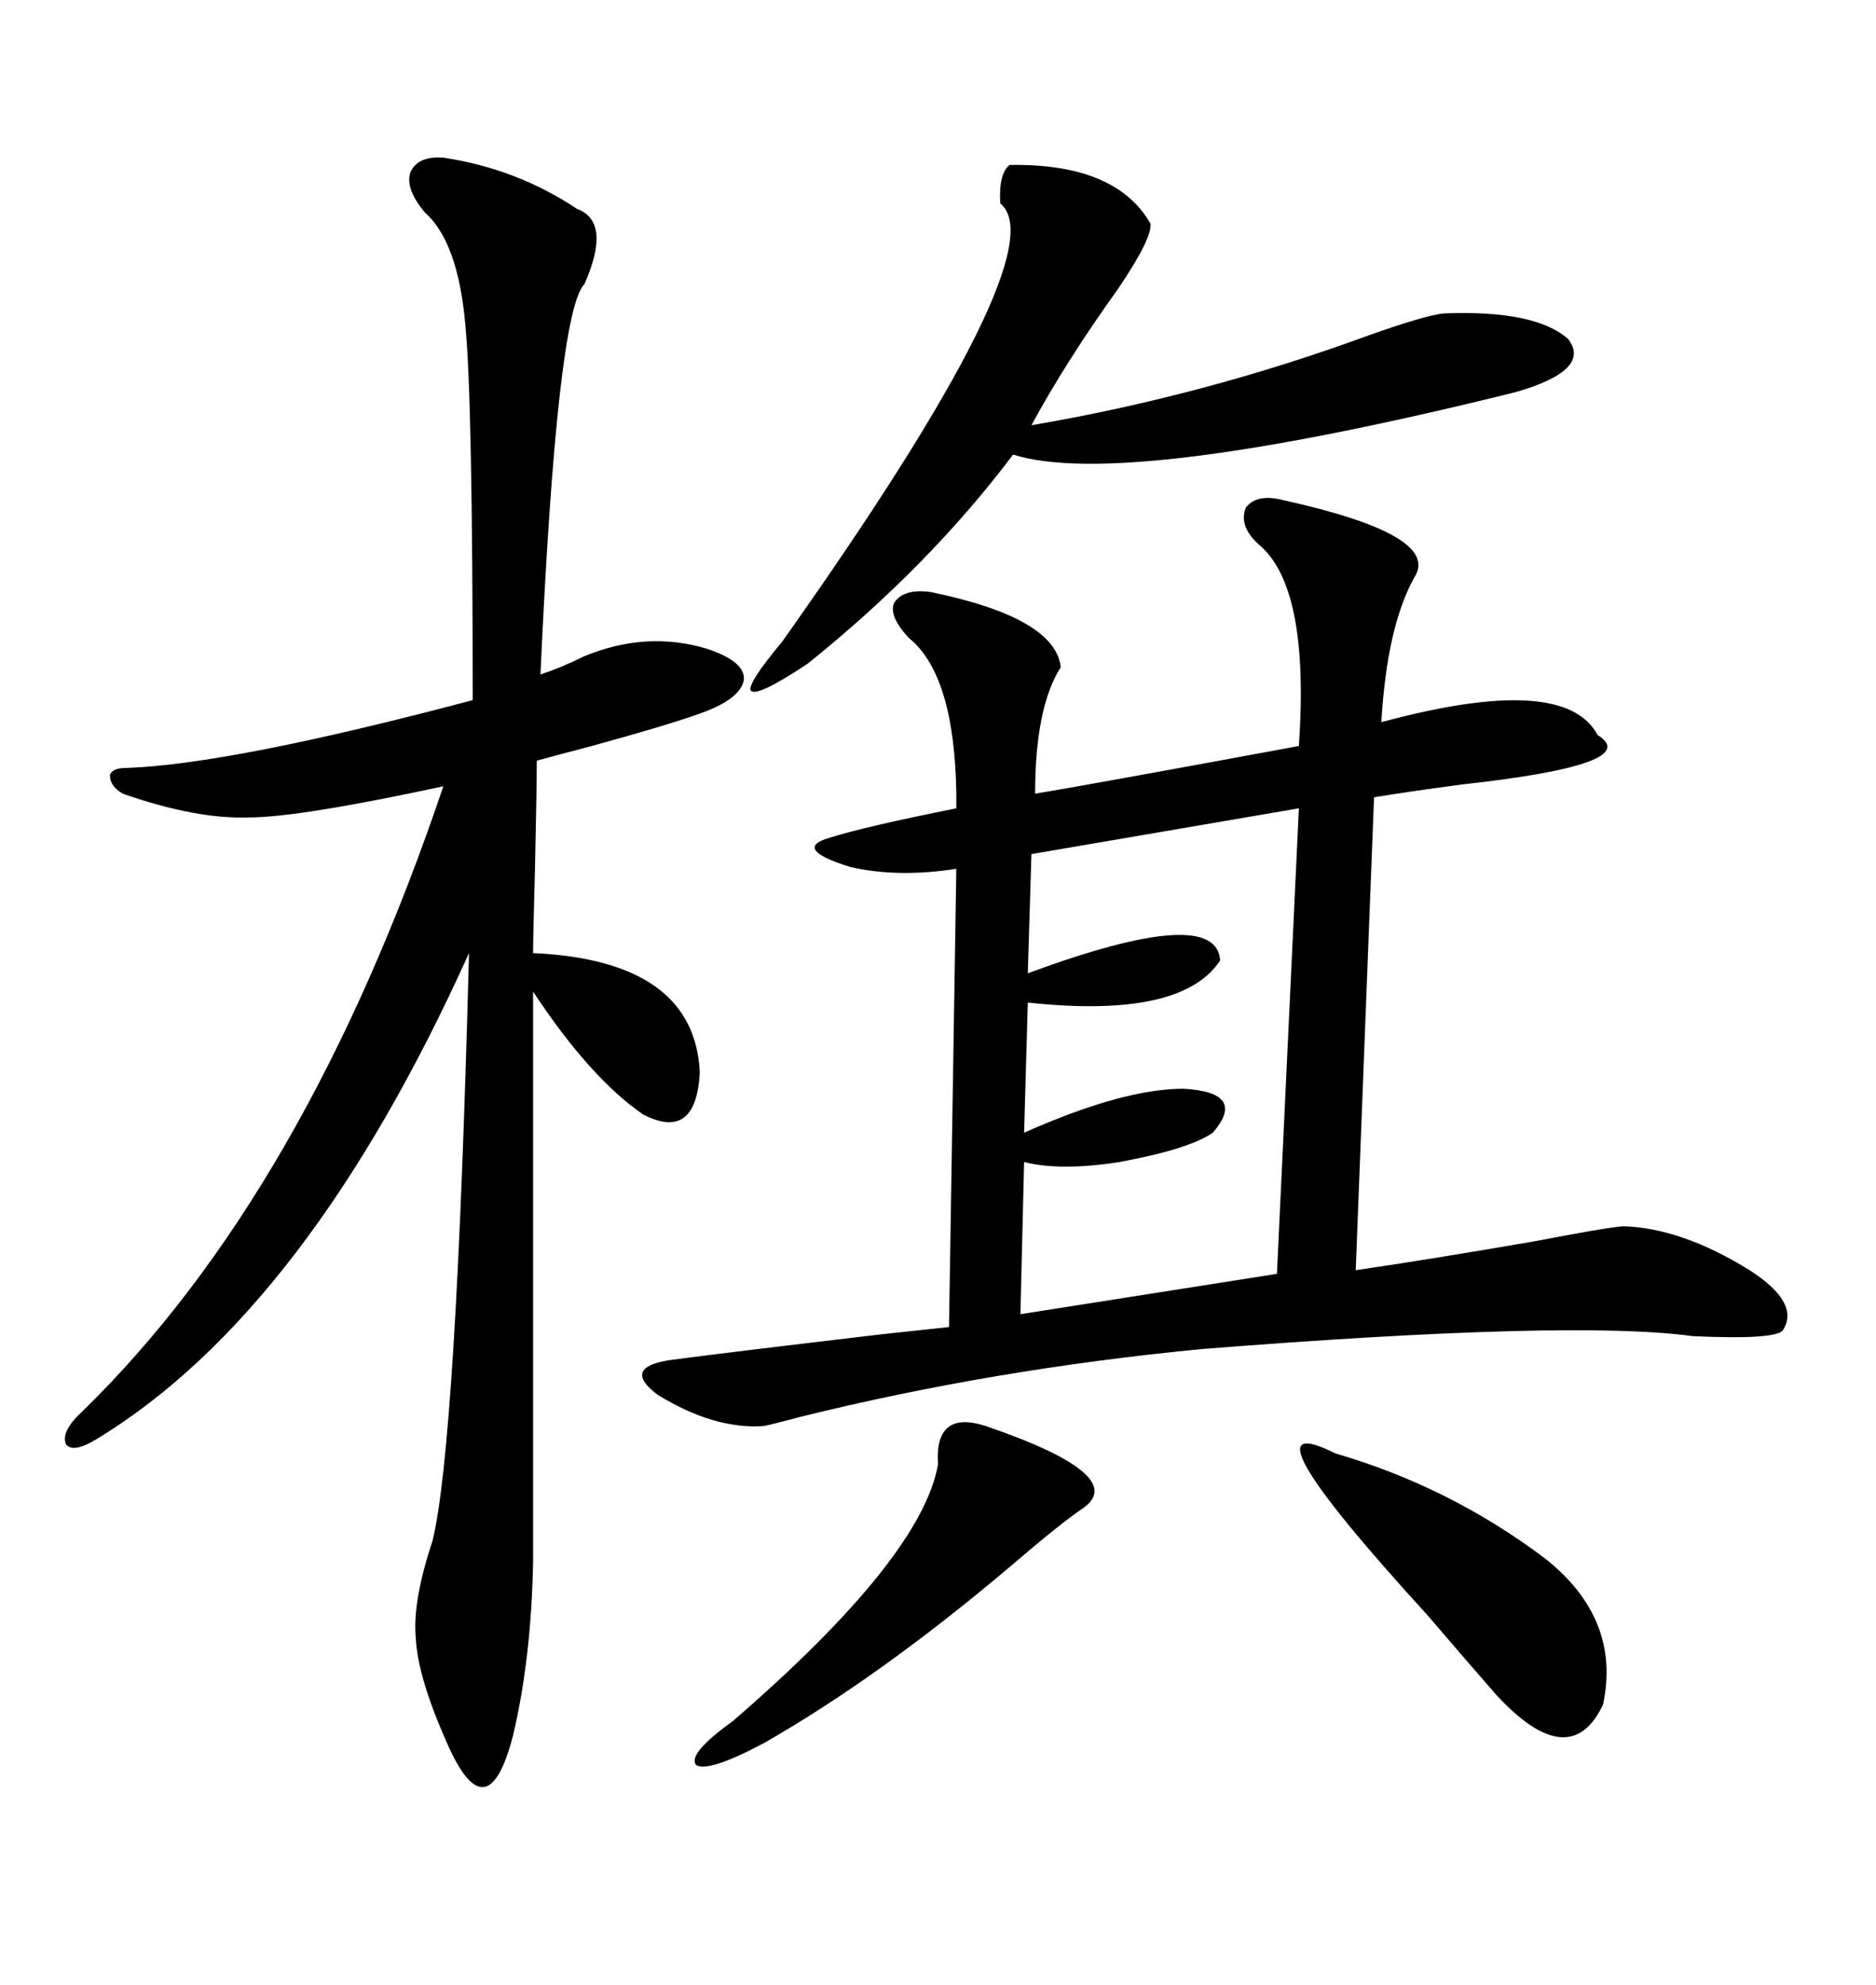 <svg xmlns="http://www.w3.org/2000/svg" xmlns:xlink="http://www.w3.org/1999/xlink" width="300" height="317.285"><path d="M205.37 79.98L205.37 79.98Q230.57 85.55 226.17 92.29L226.17 92.29Q221.78 100.20 220.90 115.43L220.90 115.43Q250.20 107.52 255.47 117.48L255.47 117.48Q263.09 122.17 233.79 125.39L233.79 125.39Q225 126.56 219.73 127.44L219.73 127.44L216.80 203.03Q228.81 201.27 245.80 198.34L245.80 198.34Q256.35 196.29 259.57 196.00L259.57 196.00Q268.95 196.29 279.79 203.03L279.79 203.03Q287.99 208.30 285.06 212.70L285.06 212.70Q283.59 214.16 270.70 213.57L270.70 213.57Q251.66 210.94 192.19 215.63L192.19 215.63Q158.79 218.85 128.03 226.46L128.03 226.46Q123.63 227.64 122.17 227.93L122.17 227.93Q114.26 228.52 105.18 222.95L105.18 222.95Q99.32 218.55 107.23 217.38L107.23 217.38Q116.02 216.21 140.92 213.28L140.92 213.28Q149.12 212.40 151.76 212.11L151.76 212.11L152.93 138.87Q143.55 140.33 135.94 138.57L135.94 138.57Q126.56 135.64 132.71 133.89L132.71 133.89Q138.28 132.13 152.93 129.20L152.93 129.20Q152.93 128.32 152.93 126.86L152.93 126.86Q152.64 107.81 145.31 101.95L145.31 101.95Q142.09 98.44 142.97 96.39L142.97 96.39Q144.43 94.04 148.83 94.63L148.83 94.63Q168.75 98.73 169.63 106.64L169.63 106.64Q165.53 113.09 165.53 126.86L165.53 126.86Q172.85 125.68 207.71 119.24L207.71 119.24Q209.47 93.75 201.27 87.01L201.27 87.01Q198.05 84.08 199.22 81.15L199.22 81.15Q200.98 78.81 205.37 79.98ZM70.90 25.20L70.90 25.20Q82.62 26.95 92.29 33.40L92.29 33.40Q97.85 35.45 93.46 45.41L93.46 45.41Q89.06 49.80 86.43 107.81L86.43 107.81Q89.94 106.64 93.46 104.88L93.46 104.88Q103.42 100.78 113.09 103.71L113.09 103.71Q119.24 105.76 118.95 108.69L118.95 108.69Q118.36 111.91 111.33 114.26L111.33 114.26Q106.35 116.02 94.63 119.24L94.63 119.24Q89.06 120.70 85.84 121.58L85.84 121.58Q85.84 125.68 85.55 138.87L85.55 138.87Q85.25 149.71 85.25 152.34L85.25 152.34Q111.04 153.52 111.91 171.39L111.91 171.39Q111.33 182.52 102.83 178.13L102.83 178.13Q94.34 172.27 85.25 158.50L85.25 158.50L85.25 249.61Q84.96 265.14 82.03 277.44L82.03 277.44Q79.98 285.35 77.34 285.64L77.34 285.64Q74.71 285.94 71.48 278.61L71.48 278.61Q66.80 268.07 66.50 261.91L66.50 261.91Q65.92 256.05 69.14 246.39L69.14 246.39Q72.95 231.15 75 152.34L75 152.34Q49.22 209.47 15.53 229.98L15.53 229.98Q11.72 232.32 10.55 230.86L10.55 230.86Q9.67 228.81 13.18 225.59L13.18 225.59Q48.93 190.72 70.90 125.68L70.90 125.68Q47.75 130.66 39.84 130.66L39.84 130.66Q31.35 130.96 19.63 126.86L19.63 126.86Q17.58 125.68 17.58 123.93L17.58 123.93Q17.87 122.75 20.21 122.75L20.21 122.75Q36.91 122.17 75.59 111.91L75.59 111.91Q75.59 63.87 74.41 51.86L74.41 51.86Q73.24 38.67 67.97 33.98L67.97 33.98Q64.75 30.18 65.63 27.54L65.63 27.54Q66.80 24.90 70.90 25.20ZM204.20 203.61L207.71 129.20L164.94 136.52L164.36 155.57Q194.53 144.43 195.12 153.52L195.12 153.52Q188.96 162.89 164.36 160.25L164.36 160.25L163.77 181.05Q179.59 174.02 189.26 174.02L189.26 174.02Q199.51 174.61 193.95 181.05L193.95 181.05Q190.14 183.69 179.00 185.74L179.00 185.74Q169.63 187.21 163.77 185.74L163.77 185.74L163.18 210.06L204.20 203.61ZM161.43 26.37L161.43 26.37Q178.42 26.07 183.98 35.74L183.98 35.74Q184.28 38.09 178.71 46.29L178.71 46.29Q170.51 57.71 164.94 67.97L164.94 67.97Q192.48 63.28 218.85 53.61L218.85 53.61Q227.93 50.39 230.86 50.10L230.86 50.10Q245.51 49.51 250.78 54.20L250.78 54.20Q254.59 59.18 242.29 62.70L242.29 62.70Q179.59 78.22 162.01 72.66L162.01 72.66Q148.54 90.53 129.20 106.05L129.20 106.05Q121.29 111.33 120.12 110.45L120.12 110.45Q119.24 109.57 125.10 102.54L125.10 102.54Q169.34 40.14 159.96 32.52L159.96 32.52Q159.67 27.83 161.43 26.37ZM246.97 249.02L246.97 249.02Q259.28 258.69 256.35 272.46L256.35 272.46Q251.07 283.59 239.36 271.00L239.36 271.00Q235.25 266.31 228.22 258.11L228.22 258.11Q197.17 224.12 213.57 232.32L213.57 232.32Q231.74 237.60 246.97 249.02ZM157.62 227.93L157.62 227.93Q180.76 235.84 173.14 241.11L173.14 241.11Q169.63 243.46 161.43 250.49L161.43 250.49Q140.63 268.07 122.17 278.61L122.17 278.61Q113.38 283.30 111.33 282.13L111.33 282.13Q109.86 280.37 117.19 275.10L117.19 275.10Q147.36 249.02 150 234.08L150 234.08Q149.41 225.29 157.62 227.93Z"/></svg>